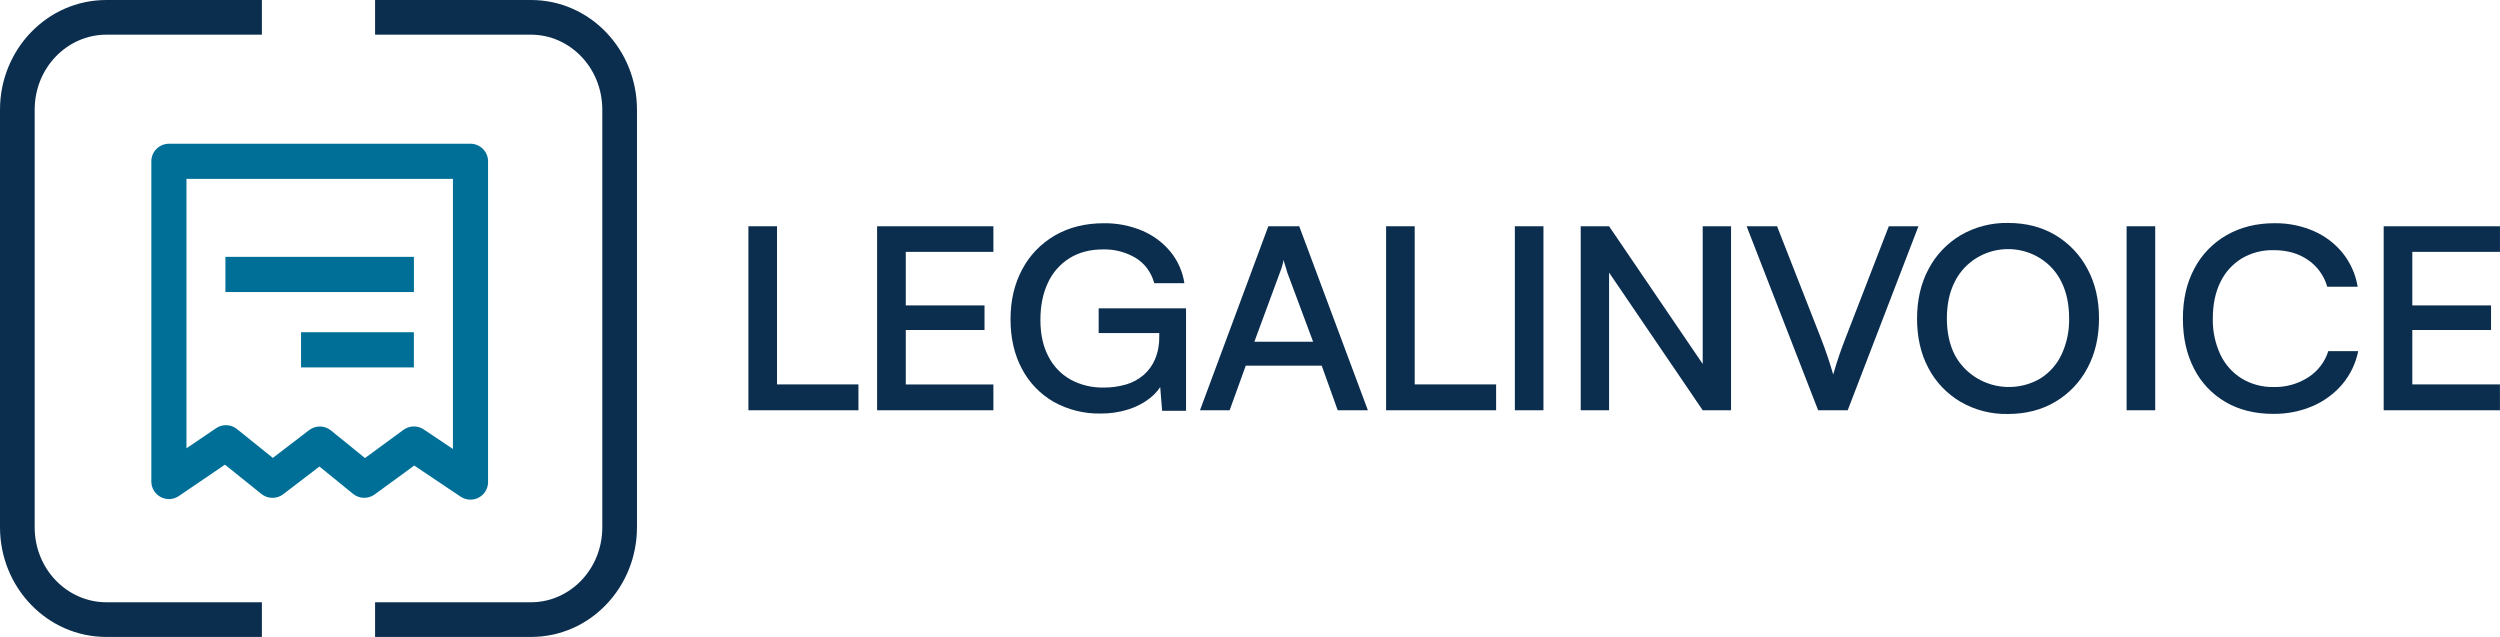 <svg xmlns="http://www.w3.org/2000/svg" width="157" height="40" viewBox="0 0 157 40" fill="none"><path fill-rule="evenodd" clip-rule="evenodd" d="M6.68 2.178C4.231 2.178 2.178 4.248 2.178 6.888V33.112C2.178 35.752 4.23 37.822 6.68 37.822H16.447V40H6.68C2.952 40 0 36.879 0 33.112V6.888C0 3.121 2.954 0 6.68 0H16.447V2.178H6.68Z" fill="#0B2E4F"></path><path fill-rule="evenodd" clip-rule="evenodd" d="M33.347 2.178H23.555V0H33.347C37.065 0 40.002 3.126 40.002 6.888V33.112C40.002 36.88 37.064 40 33.347 40H23.555V37.822H33.347C35.779 37.822 37.824 35.761 37.824 33.112V6.888C37.824 4.244 35.778 2.178 33.347 2.178Z" fill="#0B2E4F"></path><path d="M29.545 31.378C29.326 31.378 29.111 31.313 28.929 31.191L26.015 29.237L23.526 31.053C23.328 31.196 23.089 31.27 22.845 31.264C22.601 31.257 22.366 31.171 22.177 31.017L20.06 29.298L17.784 31.039C17.587 31.189 17.346 31.269 17.099 31.266C16.852 31.264 16.612 31.178 16.42 31.023L14.127 29.181L11.23 31.152C11.064 31.265 10.87 31.33 10.669 31.341C10.468 31.352 10.268 31.307 10.091 31.213C9.914 31.119 9.765 30.978 9.662 30.806C9.558 30.634 9.504 30.436 9.504 30.235V10.132C9.504 9.839 9.62 9.558 9.828 9.351C10.035 9.144 10.316 9.027 10.609 9.027H29.545C29.838 9.027 30.119 9.144 30.326 9.351C30.534 9.558 30.65 9.839 30.65 10.132V30.273C30.65 30.566 30.534 30.847 30.326 31.055C30.119 31.262 29.838 31.378 29.545 31.378ZM20.085 26.783C20.339 26.783 20.585 26.87 20.782 27.031L22.921 28.765L25.342 26.992C25.526 26.858 25.746 26.785 25.972 26.78C26.199 26.776 26.422 26.841 26.61 26.968L28.444 28.196V11.234H11.71V28.153L13.57 26.892C13.766 26.759 13.999 26.693 14.235 26.702C14.472 26.712 14.699 26.797 14.883 26.946L17.134 28.756L19.413 27.012C19.606 26.864 19.842 26.783 20.085 26.783Z" fill="#006F98"></path><path d="M25.991 20.864H18.906V23.074H25.991V20.864Z" fill="#006F98"></path><path d="M25.994 16.13H14.156V18.34H25.994V16.13Z" fill="#006F98"></path><path d="M48.796 14.209V25.765H47V14.209H48.796ZM47.312 25.765V24.141H53.91V25.765H47.312Z" fill="#0B2E4F"></path><path d="M62.385 25.765H55.082V14.209H62.385V15.817H56.146L56.883 15.18V19.179H61.828V20.722H56.883V24.798L56.146 24.145H62.385V25.765Z" fill="#0B2E4F"></path><path d="M69.29 15.662C68.463 15.662 67.755 15.845 67.167 16.213C66.572 16.587 66.101 17.122 65.812 17.753C65.496 18.416 65.338 19.194 65.338 20.086C65.338 20.991 65.506 21.76 65.844 22.393C66.153 23 66.638 23.505 67.24 23.843C67.872 24.183 68.585 24.353 69.306 24.338C69.781 24.343 70.255 24.278 70.71 24.147C71.117 24.029 71.493 23.827 71.813 23.555C72.131 23.28 72.38 22.936 72.54 22.551C72.724 22.102 72.812 21.621 72.802 21.137V20.086L73.668 20.916H68.996V19.365H74.483V25.798H72.981L72.818 23.769L73.03 24.007C72.838 24.4 72.556 24.744 72.205 25.012C71.8 25.325 71.341 25.563 70.85 25.715C70.293 25.889 69.711 25.975 69.127 25.97C68.095 25.991 67.077 25.739 66.18 25.241C65.324 24.749 64.63 24.029 64.179 23.165C63.7 22.272 63.46 21.231 63.461 20.04C63.461 18.869 63.706 17.828 64.195 16.916C64.661 16.031 65.374 15.292 66.25 14.785C67.131 14.275 68.155 14.02 69.32 14.019C70.143 14.008 70.96 14.166 71.717 14.482C72.412 14.773 73.023 15.225 73.498 15.799C73.968 16.373 74.272 17.059 74.379 17.786H72.491C72.284 17.074 71.888 16.541 71.306 16.189C70.698 15.832 70 15.649 69.29 15.662Z" fill="#0B2E4F"></path><path d="M77.221 25.765H75.359L79.651 14.209H81.592L85.903 25.765H84.008L83.003 22.962H78.234L77.221 25.765ZM80.389 17.086L78.773 21.463H82.464L80.831 17.086C80.797 16.946 80.756 16.808 80.708 16.672C80.665 16.559 80.635 16.442 80.619 16.322C80.596 16.418 80.566 16.534 80.529 16.672C80.49 16.814 80.443 16.954 80.389 17.091V17.086Z" fill="#0B2E4F"></path><path d="M88.843 14.209V25.765H87.047V14.209H88.843ZM87.359 25.765V24.141H93.956V25.765H87.359Z" fill="#0B2E4F"></path><path d="M96.929 14.209V25.765H95.133V14.209H96.929Z" fill="#0B2E4F"></path><path d="M101.05 25.765H99.269V14.209H101.05L107.436 23.601H106.93V14.209H108.71V25.765H106.93L100.544 16.374H101.05V25.765Z" fill="#0B2E4F"></path><path d="M114.179 25.763L109.688 14.209H111.599L114.375 21.292C114.506 21.633 114.631 21.978 114.751 22.327C114.87 22.676 114.995 23.074 115.126 23.521C115.258 23.055 115.389 22.636 115.519 22.264C115.649 21.892 115.769 21.569 115.877 21.292L118.617 14.21H120.478L116.036 25.765L114.179 25.763Z" fill="#0B2E4F"></path><path d="M131.818 19.988C131.818 21.169 131.576 22.211 131.092 23.112C130.633 23.988 129.935 24.721 129.075 25.232C128.214 25.744 127.218 25.999 126.086 25.999C125.043 26.018 124.015 25.753 123.118 25.232C122.262 24.726 121.566 23.996 121.11 23.126C120.63 22.233 120.391 21.195 120.391 20.012C120.391 18.829 120.633 17.788 121.118 16.888C121.577 16.012 122.275 15.278 123.135 14.768C124.032 14.247 125.06 13.982 126.103 14.001C127.236 14.001 128.229 14.257 129.084 14.768C129.94 15.281 130.635 16.014 131.093 16.888C131.577 17.784 131.818 18.817 131.818 19.988ZM129.94 19.988C129.94 19.115 129.782 18.36 129.467 17.721C129.176 17.111 128.714 16.593 128.135 16.228C127.69 15.947 127.189 15.761 126.664 15.684C126.14 15.607 125.605 15.64 125.095 15.781C124.584 15.923 124.111 16.169 123.706 16.503C123.301 16.838 122.973 17.253 122.746 17.721C122.425 18.36 122.265 19.115 122.264 19.988C122.263 20.86 122.424 21.619 122.746 22.263C122.985 22.72 123.319 23.124 123.725 23.451C124.131 23.777 124.601 24.018 125.106 24.159C125.612 24.3 126.141 24.338 126.662 24.271C127.184 24.204 127.685 24.033 128.135 23.768C128.718 23.4 129.18 22.877 129.467 22.26C129.797 21.547 129.959 20.77 129.94 19.988Z" fill="#0B2E4F"></path><path d="M135.348 14.209V25.765H133.551V14.209H135.348Z" fill="#0B2E4F"></path><path d="M142.753 25.991C141.611 25.991 140.615 25.743 139.765 25.248C138.914 24.752 138.228 24.026 137.789 23.157C137.32 22.258 137.086 21.207 137.086 20.004C137.086 18.801 137.326 17.755 137.805 16.867C138.26 15.992 138.963 15.264 139.83 14.768C140.701 14.268 141.703 14.018 142.835 14.018C143.687 14.006 144.531 14.174 145.309 14.513C146.022 14.825 146.646 15.302 147.13 15.902C147.618 16.516 147.938 17.241 148.062 18.009H146.151C145.96 17.323 145.529 16.724 144.934 16.317C144.34 15.912 143.624 15.709 142.786 15.71C142.076 15.693 141.376 15.876 140.769 16.237C140.189 16.597 139.727 17.113 139.438 17.722C139.123 18.36 138.965 19.121 138.965 20.004C138.947 20.782 139.109 21.555 139.438 22.264C139.727 22.881 140.192 23.403 140.777 23.769C141.38 24.133 142.078 24.319 142.786 24.305C143.56 24.323 144.321 24.108 144.967 23.69C145.565 23.302 146.006 22.724 146.216 22.053H148.094C147.945 22.811 147.605 23.522 147.106 24.12C146.602 24.717 145.961 25.191 145.236 25.502C144.453 25.836 143.607 26.002 142.753 25.991Z" fill="#0B2E4F"></path><path d="M156.998 25.765H149.695V14.209H156.998V15.817H150.756L151.494 15.18V19.179H156.438V20.722H151.494V24.798L150.756 24.141H156.995L156.998 25.765Z" fill="#0B2E4F"></path></svg>